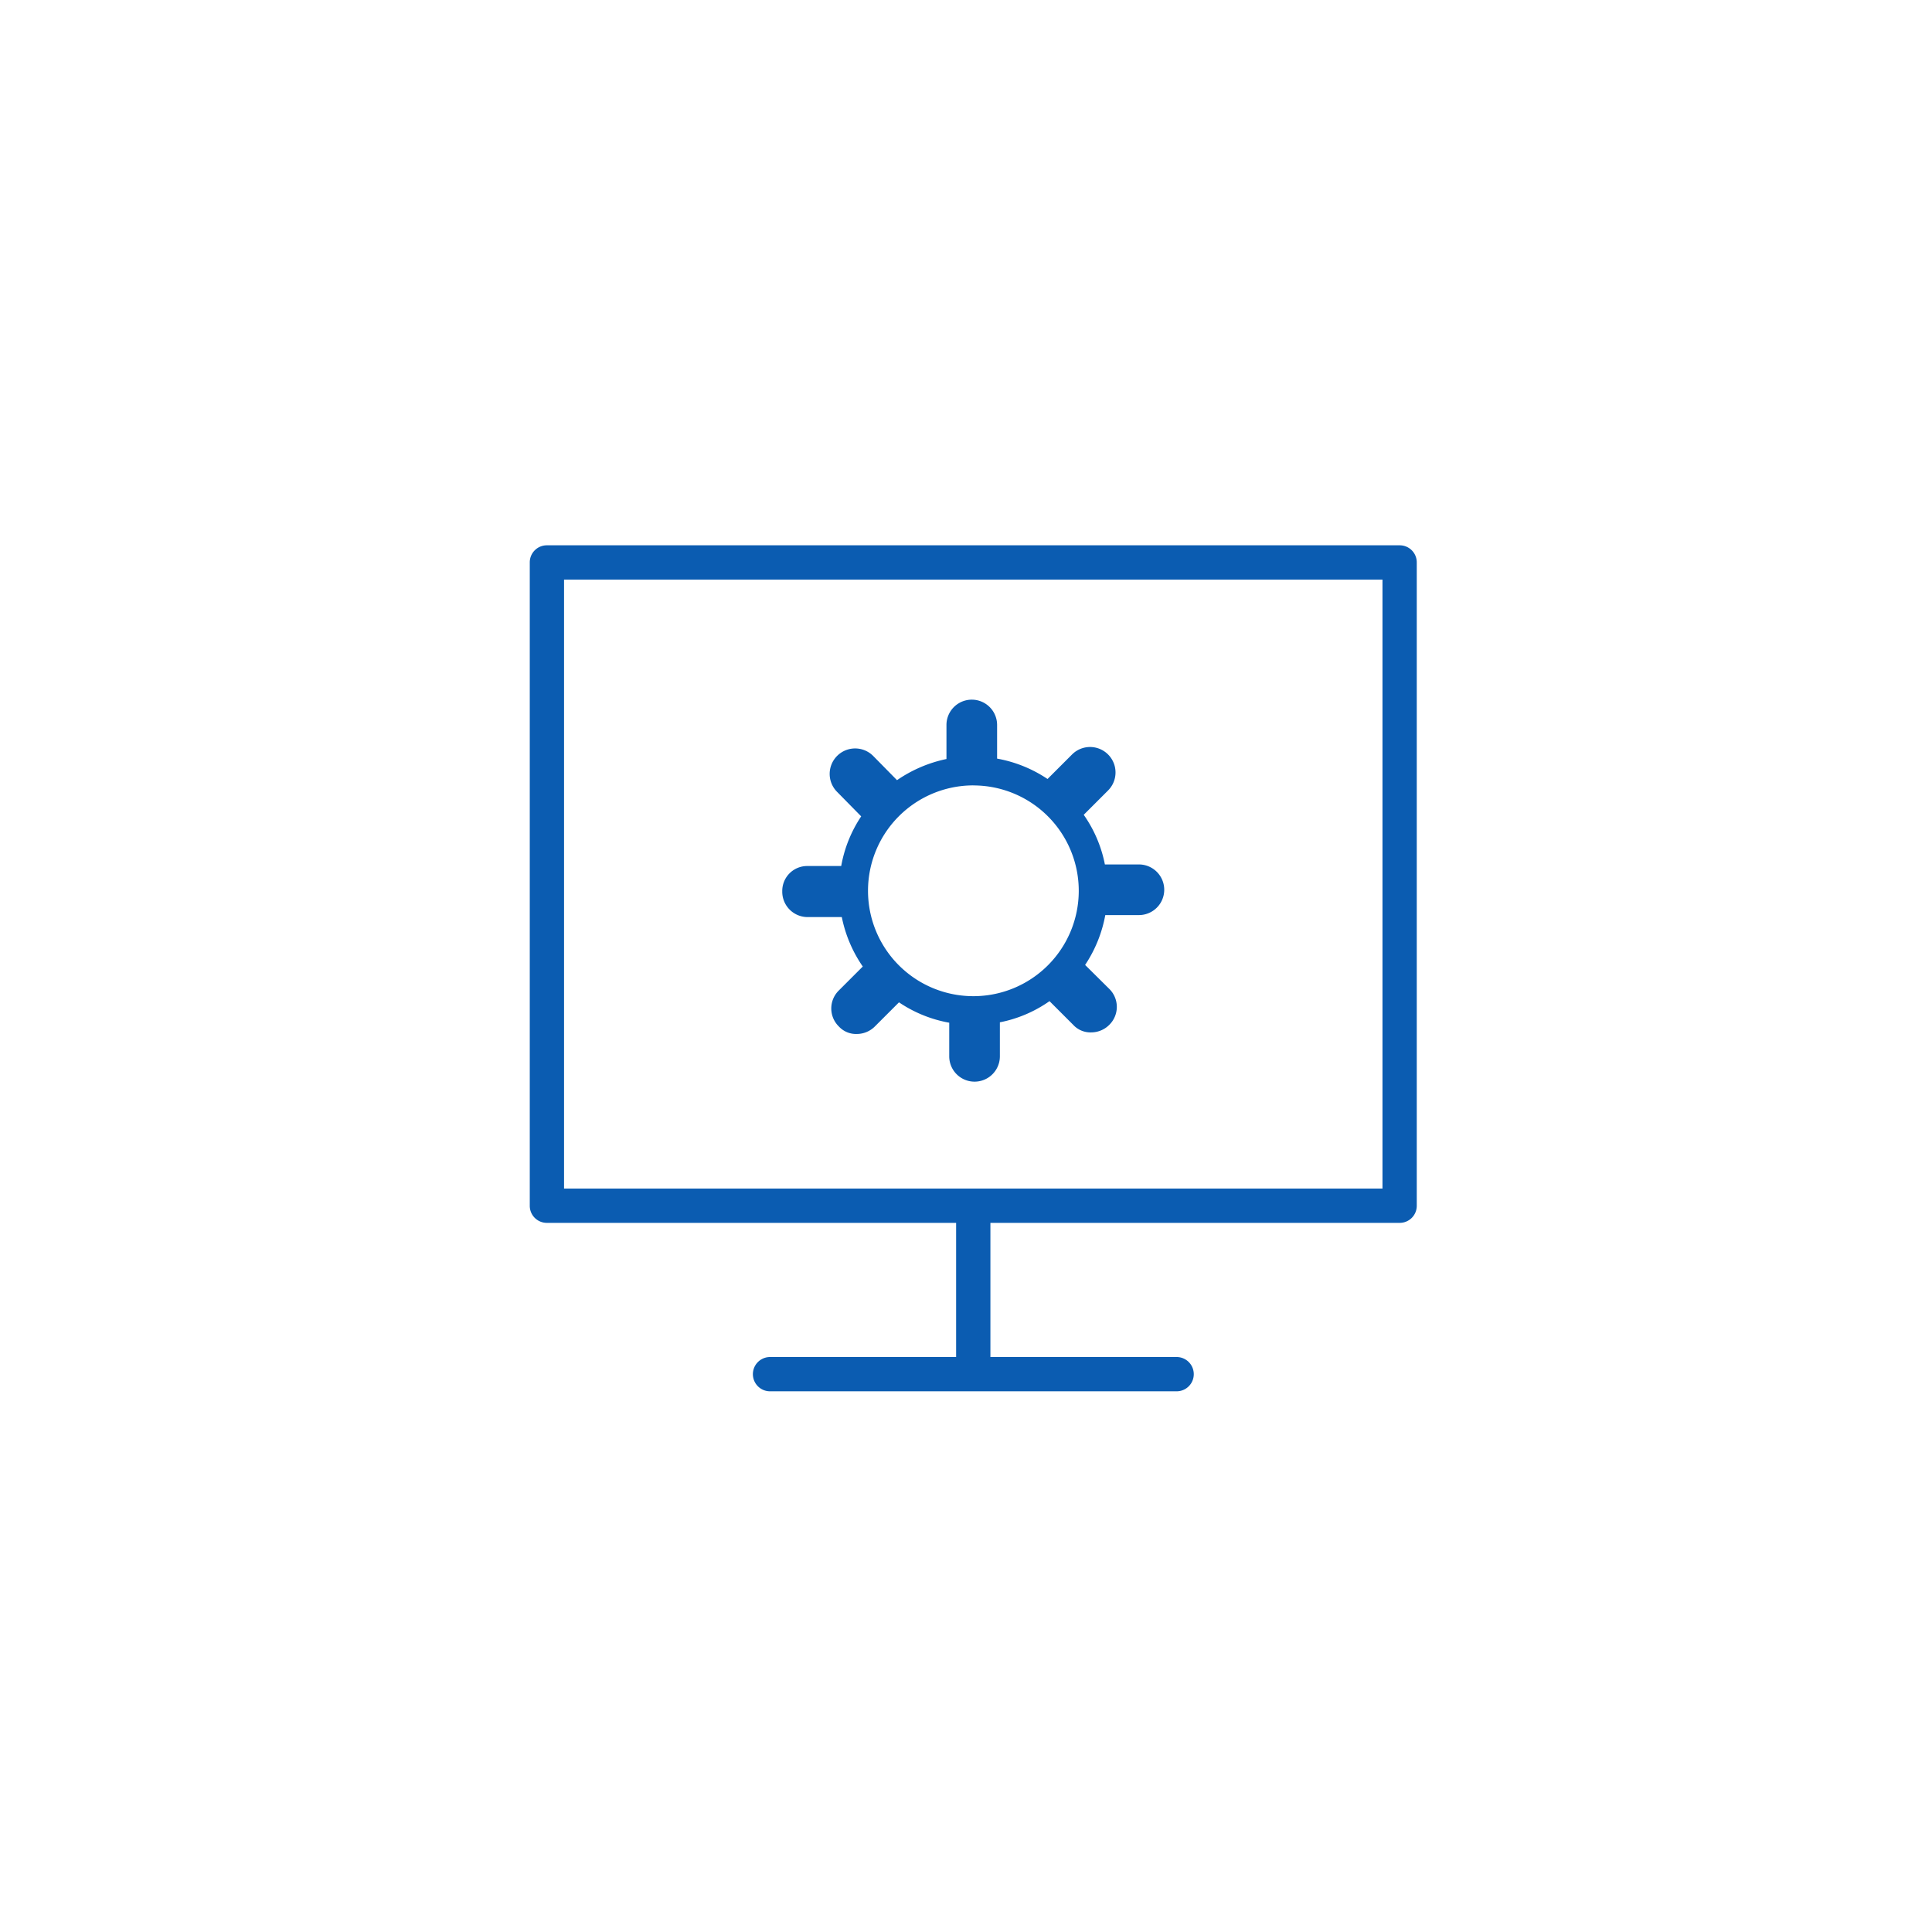 <svg xmlns="http://www.w3.org/2000/svg" width="124" height="124" viewBox="0 0 124 124">
  <g id="系统诊断" transform="translate(-1133 -3674)">
    <rect id="矩形_496" data-name="矩形 496" width="124" height="124" transform="translate(1133 3674)" fill="none"/>
    <g id="组_7998" data-name="组 7998" transform="translate(1103.402 3624.699)">
      <path id="路径_7712" data-name="路径 7712" d="M119.427,127.787H64.7a1.094,1.094,0,0,1-1.1-1.1V85.4a1.094,1.094,0,0,1,1.1-1.1h54.729a1.094,1.094,0,0,1,1.1,1.1v41.291A1.094,1.094,0,0,1,119.427,127.787Zm-53.631-2.2h52.533V86.5H65.8v39.095Z" transform="translate(0)" fill="#0b5cb1"/>
      <path id="路径_7713" data-name="路径 7713" d="M494.7,752.1h2.2v10.81h-2.2Z" transform="translate(-403.736 -625.411)" fill="#0b5cb1"/>
      <path id="路径_7714" data-name="路径 7714" d="M316.387,284.789H290.3a1.1,1.1,0,0,1,0-2.2h26.1a1.1,1.1,0,1,1-.006,2.2Zm-23.664-30.437h2.184a8.516,8.516,0,0,0,1.346,3.174l-1.536,1.536a1.617,1.617,0,0,0,0,2.311,1.5,1.5,0,0,0,1.143.482,1.643,1.643,0,0,0,1.168-.482l1.549-1.549a8.4,8.4,0,0,0,3.225,1.308v2.158a1.625,1.625,0,1,0,3.25,0v-2.184a8.309,8.309,0,0,0,3.186-1.358l1.523,1.523a1.5,1.5,0,0,0,1.143.482,1.643,1.643,0,0,0,1.168-.482,1.617,1.617,0,0,0,0-2.311l-1.549-1.536a8.548,8.548,0,0,0,1.295-3.2h2.158a1.625,1.625,0,0,0,0-3.25h-2.184a8.309,8.309,0,0,0-1.358-3.186l1.562-1.562a1.634,1.634,0,1,0-2.311-2.311l-1.574,1.574a8.537,8.537,0,0,0-3.237-1.308v-2.158a1.625,1.625,0,1,0-3.25,0v2.184a8.752,8.752,0,0,0-3.174,1.358l-1.511-1.536a1.634,1.634,0,1,0-2.349,2.272l1.561,1.587a8.347,8.347,0,0,0-1.282,3.187H292.71a1.6,1.6,0,0,0-1.625,1.625A1.628,1.628,0,0,0,292.723,254.352Zm10.626-8.449a6.763,6.763,0,1,1-6.76,6.76A6.762,6.762,0,0,1,303.349,245.9Zm0,1.4" transform="translate(-211.28 -146.191)" fill="#0b5cb1"/>
    </g>
  </g>
</svg>

